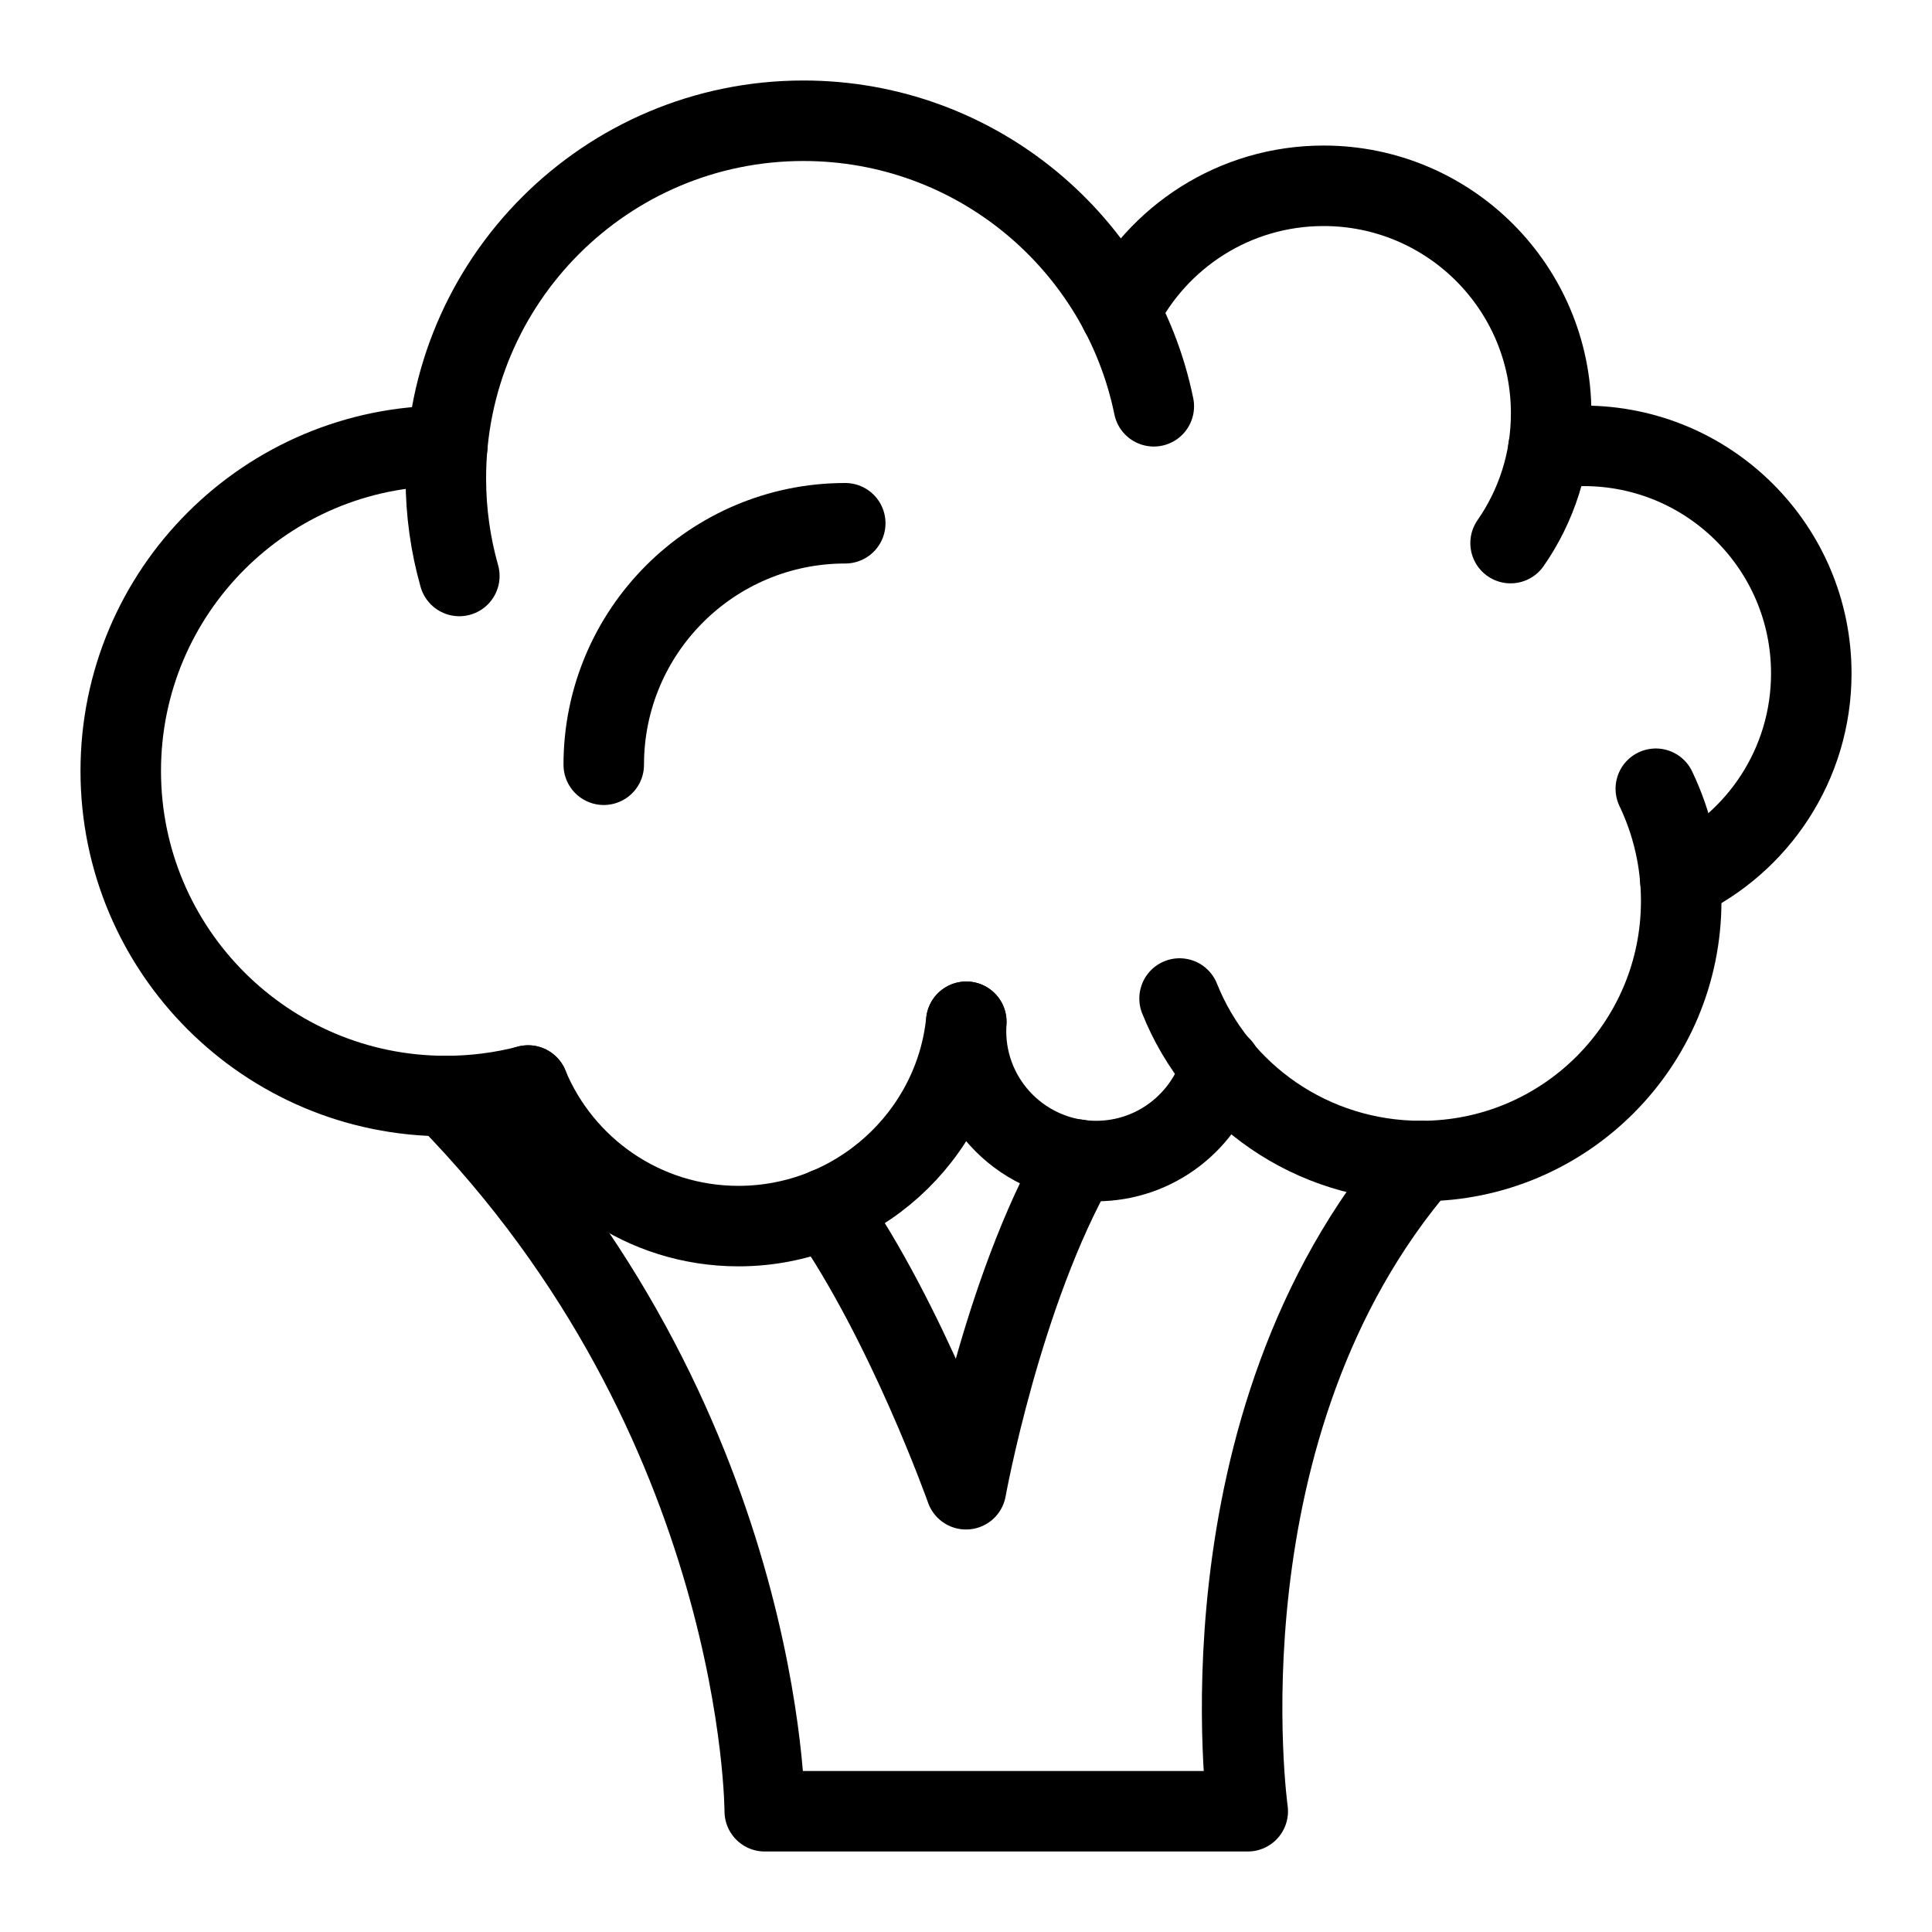 <?xml version="1.0" encoding="UTF-8"?>
<svg width="48px" height="48px" viewBox="0 0 48 48" version="1.1" xmlns="http://www.w3.org/2000/svg" xmlns:xlink="http://www.w3.org/1999/xlink">
    <title>Decorative icons/food/brocolli</title>
    <g id="Decorative-icons/food/brocolli" stroke="none" stroke-width="1" fill="none" fill-rule="evenodd" stroke-linecap="round" stroke-linejoin="round">
        <path d="M11.412,14.31 C11.194,13.539 11.077,12.725 11.077,11.884 C11.077,6.978 15.055,3 19.961,3 C24.255,3 27.837,6.045 28.666,10.094" id="Stroke-431" stroke="#000000" stroke-width="2"></path>
        <path d="M37.53,13.493 C38.166,12.579 38.538,11.467 38.538,10.269 C38.538,7.147 36.007,4.616 32.884,4.616 C30.668,4.616 28.75,5.891 27.823,7.747" id="Stroke-433" stroke="#000000" stroke-width="2"></path>
        <path d="M11.114,11.077 L11.077,11.077 C6.617,11.077 3,14.693 3,19.154 C3,23.615 6.617,27.231 11.077,27.231 C11.783,27.231 12.469,27.14 13.122,26.97" id="Stroke-435" stroke="#000000" stroke-width="2"></path>
        <path d="M15,19 C15,15.686 17.686,13 21,13" id="Stroke-437" stroke="#000000" stroke-width="2"></path>
        <path d="M13.12,26.969 C13.969,29.019 15.989,30.462 18.346,30.462 C21.273,30.462 23.716,28.237 24.006,25.386" id="Stroke-439" stroke="#000000" stroke-width="2"></path>
        <path d="M24.008,25.385 C24.003,25.461 24,25.538 24,25.616 C24,27.4 25.446,28.846 27.231,28.846 C28.705,28.846 29.948,27.859 30.336,26.51" id="Stroke-441" stroke="#000000" stroke-width="2"></path>
        <path d="M41.138,19.596 C41.542,20.441 41.769,21.387 41.769,22.384 C41.769,25.953 38.876,28.846 35.307,28.846 C32.587,28.846 30.259,27.189 29.306,24.808" id="Stroke-443" stroke="#000000" stroke-width="2"></path>
        <path d="M41.746,21.851 C43.669,20.948 45.001,18.995 45.001,16.731 C45.001,13.608 42.468,11.077 39.346,11.077 C39.048,11.077 38.755,11.1 38.469,11.144" id="Stroke-445" stroke="#000000" stroke-width="2"></path>
        <path d="M11.077,27.231 C19.003,35.308 19,45 19,45 L31,45 C31,45 29.654,35.409 35.308,28.846" id="Stroke-447" stroke="#000000" stroke-width="2"></path>
        <path d="M20.547,30.017 C22.536,32.866 24,37 24,37 C24,37 24.883,32.106 26.774,28.81" id="Stroke-449" stroke="#000000" stroke-width="2"></path>
    </g>
</svg>